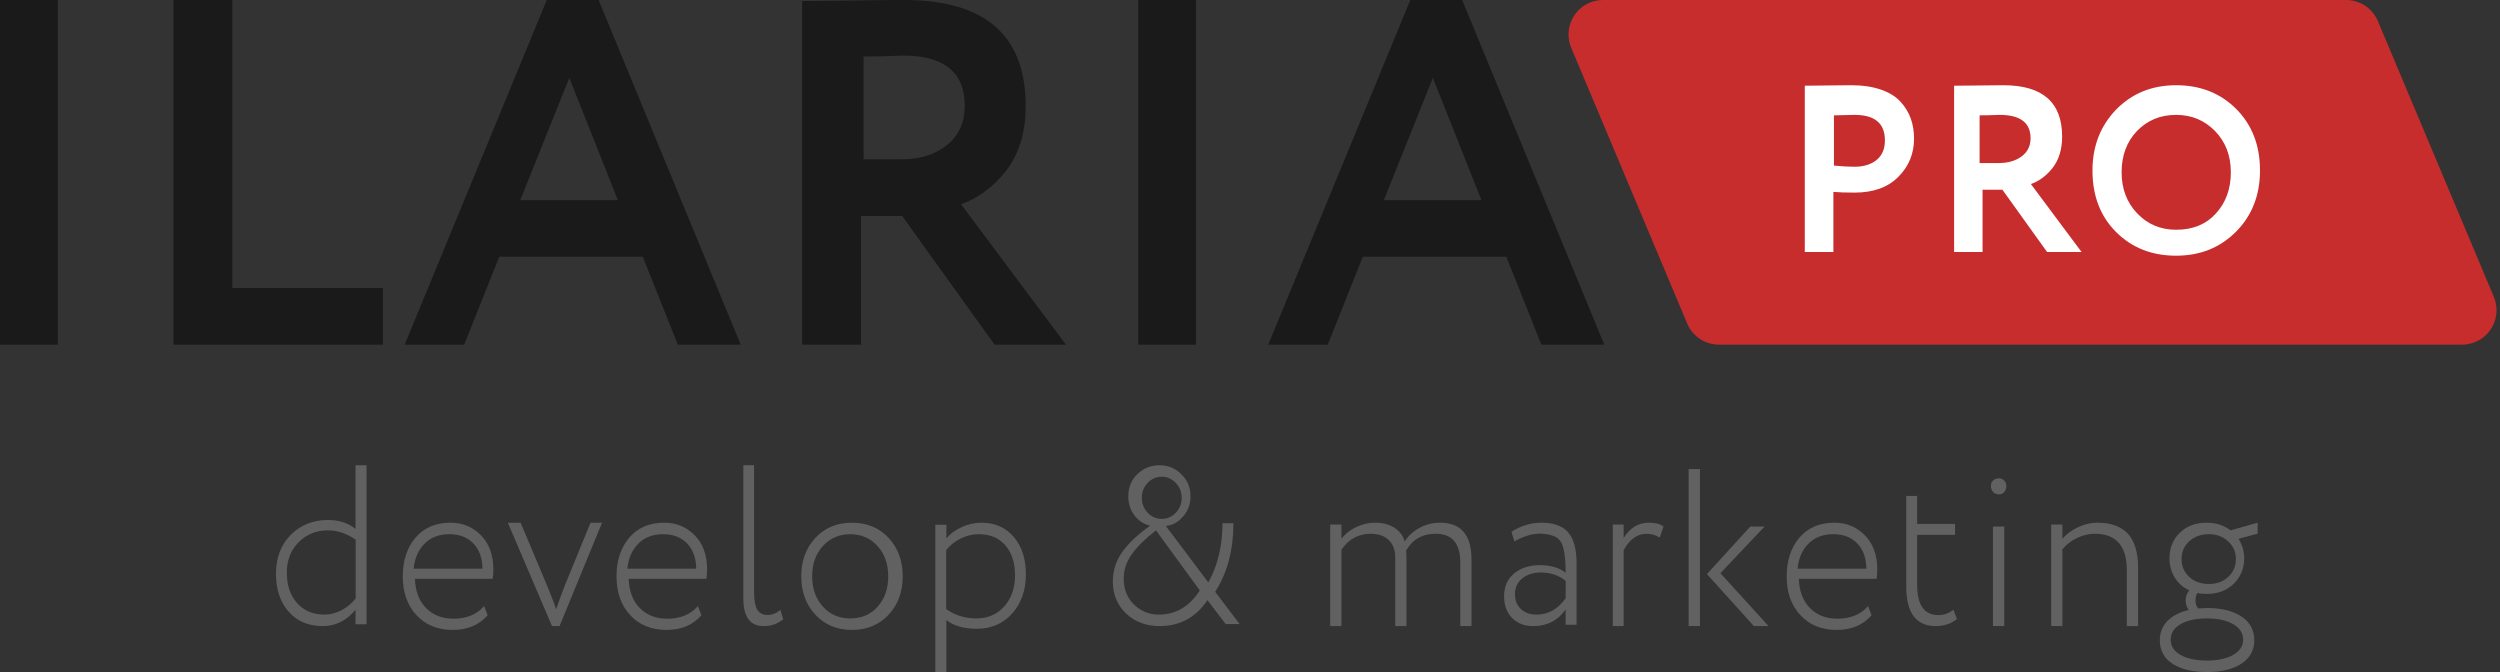 <svg width="186" height="50" viewBox="0 0 186 50" fill="none" xmlns="http://www.w3.org/2000/svg">
<rect x="0" y="0" width="186" height="50" fill="#333333" stroke="none"/>
<path fill-rule="evenodd" clip-rule="evenodd" d="M183.178 25.641H127.891C126.859 25.641 125.928 25.022 125.528 24.071L116.901 3.558C116.352 2.253 116.965 0.749 118.27 0.2C118.585 0.068 118.923 -3.29018e-05 119.264 -3.29018e-05H174.551C175.583 -3.29018e-05 176.514 0.619 176.914 1.57L185.541 22.083C186.09 23.388 185.477 24.892 184.172 25.441C183.857 25.573 183.519 25.641 183.178 25.641Z" fill="#C82D2D"/>
<path d="M136.404 14.277V18.748H134.277V6.377C134.785 6.377 135.332 6.371 135.92 6.359C136.52 6.347 137.119 6.341 137.719 6.341C138.572 6.341 139.312 6.45 139.941 6.668C140.569 6.886 141.056 7.187 141.402 7.57C141.748 7.953 142.002 8.371 142.163 8.825C142.324 9.278 142.405 9.776 142.405 10.318C142.405 11.437 142.013 12.386 141.229 13.164C140.457 13.941 139.373 14.33 137.978 14.33C137.275 14.33 136.75 14.312 136.404 14.277ZM137.983 8.547L136.445 8.582V12.32C137.062 12.378 137.569 12.407 137.965 12.407C138.653 12.407 139.203 12.239 139.617 11.903C140.031 11.567 140.238 11.08 140.238 10.442C140.238 9.179 139.486 8.547 137.983 8.547ZM147.502 14.118V18.748H145.385V6.377C145.982 6.377 146.63 6.371 147.33 6.359C148.03 6.347 148.603 6.341 149.051 6.341C151.965 6.341 153.422 7.614 153.422 10.159C153.422 11.102 153.187 11.879 152.716 12.492C152.246 13.081 151.707 13.482 151.099 13.694L154.868 18.748H152.303L148.982 14.118H147.502ZM148.771 8.547C148.711 8.547 148.617 8.55 148.487 8.556C148.357 8.561 148.174 8.567 147.937 8.573C147.701 8.578 147.483 8.581 147.282 8.581V12.131H148.7C149.397 12.131 149.967 11.966 150.41 11.636C150.853 11.306 151.075 10.857 151.075 10.288C151.075 9.127 150.307 8.547 148.771 8.547ZM155.68 12.683C155.68 10.891 156.262 9.386 157.424 8.168C158.609 6.95 160.102 6.341 161.903 6.341C163.704 6.341 165.191 6.927 166.365 8.098C167.55 9.281 168.143 10.809 168.143 12.683C168.143 14.521 167.55 16.038 166.365 17.232C165.18 18.427 163.692 19.024 161.903 19.024C160.102 19.024 158.615 18.439 157.441 17.267C156.267 16.096 155.68 14.568 155.68 12.683ZM157.848 12.821C157.848 14.048 158.235 15.067 159.009 15.878C159.783 16.689 160.748 17.094 161.903 17.094C163.151 17.094 164.138 16.689 164.866 15.878C165.606 15.067 165.975 14.048 165.975 12.821C165.975 11.581 165.583 10.556 164.797 9.746C164.011 8.947 163.047 8.547 161.903 8.547C160.736 8.547 159.766 8.947 158.992 9.746C158.229 10.545 157.848 11.57 157.848 12.821Z" fill="white"/>
<path d="M4.301 25.641H0V0H4.301V25.641ZM28.495 25.641H12.903V0H17.282V21.429H28.495V25.641ZM34.537 25.641H30.108L40.68 0H44.537L55.109 25.641H50.43L47.823 19.103H37.144L34.537 25.641ZM45.969 14.888L42.357 5.79L38.71 14.888H45.969ZM64.059 16.071V25.641H59.679V0.073C60.913 0.073 62.255 0.061 63.703 0.037C65.151 0.012 66.339 0 67.265 0C73.296 0 76.311 2.63 76.311 7.89C76.311 9.838 75.824 11.445 74.851 12.711C73.877 13.928 72.761 14.756 71.503 15.195L79.303 25.641H73.996L67.122 16.071H64.059ZM67.203 4.136C67.086 4.136 66.898 4.142 66.64 4.154C66.382 4.166 66.019 4.179 65.55 4.191C65.081 4.203 64.647 4.209 64.249 4.209V11.855H67.062C68.446 11.855 69.577 11.5 70.457 10.789C71.336 10.079 71.776 9.111 71.776 7.885C71.776 5.386 70.251 4.136 67.203 4.136ZM88.98 25.641H84.679V0H88.98V25.641ZM98.785 25.641H94.357L104.928 0H108.786L119.357 25.641H114.678L112.071 19.103H101.393L98.785 25.641ZM110.217 14.888L106.606 5.79L102.959 14.888H110.217Z" fill="#1A1A1A"/>
<path d="M27.271 46.446H26.451V45.364C25.788 46.176 24.972 46.581 24.004 46.581C22.952 46.581 22.111 46.226 21.48 45.516C20.848 44.807 20.533 43.86 20.533 42.677C20.533 41.505 20.896 40.548 21.622 39.804C22.358 39.06 23.284 38.688 24.399 38.688C25.22 38.688 25.903 38.908 26.451 39.348V34.615H27.271V46.446ZM24.142 45.727C24.579 45.727 25.009 45.613 25.43 45.387C25.852 45.16 26.196 44.871 26.462 44.52V40.155C25.801 39.691 25.113 39.459 24.398 39.459C23.534 39.459 22.808 39.753 22.221 40.342C21.635 40.919 21.341 41.672 21.341 42.601C21.341 43.552 21.597 44.311 22.11 44.877C22.622 45.443 23.299 45.727 24.142 45.727ZM36.019 45.093L36.284 45.775C35.649 46.502 34.786 46.866 33.694 46.866C32.571 46.866 31.672 46.502 30.996 45.775C30.31 45.048 29.966 44.082 29.966 42.877C29.966 41.718 30.278 40.764 30.902 40.014C31.537 39.264 32.41 38.889 33.523 38.889C34.428 38.889 35.187 39.207 35.8 39.843C36.403 40.468 36.705 41.304 36.705 42.349C36.705 42.622 36.689 42.86 36.658 43.065H30.871C30.902 43.985 31.178 44.71 31.698 45.238C32.218 45.767 32.899 46.031 33.741 46.031C34.719 46.031 35.478 45.718 36.019 45.093ZM33.43 39.744C32.672 39.744 32.058 39.978 31.589 40.447C31.12 40.917 30.849 41.537 30.775 42.308H35.896C35.886 41.514 35.659 40.889 35.217 40.431C34.774 39.973 34.179 39.744 33.43 39.744ZM43.934 38.889H44.791L41.63 46.581H41.069L37.783 38.889H38.733L40.742 43.663C41.032 44.371 41.245 44.928 41.38 45.333C41.557 44.793 41.764 44.219 42.003 43.612L43.934 38.889ZM51.921 45.093L52.186 45.775C51.552 46.502 50.689 46.866 49.597 46.866C48.474 46.866 47.574 46.502 46.898 45.775C46.212 45.048 45.869 44.082 45.869 42.877C45.869 41.718 46.181 40.764 46.805 40.014C47.439 39.264 48.313 38.889 49.425 38.889C50.33 38.889 51.089 39.207 51.703 39.843C52.306 40.468 52.607 41.304 52.607 42.349C52.607 42.622 52.592 42.86 52.561 43.065H46.774C46.805 43.985 47.081 44.71 47.6 45.238C48.12 45.767 48.801 46.031 49.644 46.031C50.621 46.031 51.38 45.718 51.921 45.093ZM49.333 39.744C48.574 39.744 47.961 39.978 47.492 40.447C47.023 40.917 46.751 41.537 46.678 42.308H51.799C51.788 41.514 51.562 40.889 51.119 40.431C50.677 39.973 50.081 39.744 49.333 39.744ZM55.303 44.513V34.615H56.102V44.039C56.102 44.638 56.178 45.073 56.332 45.344C56.486 45.615 56.742 45.751 57.1 45.751C57.448 45.751 57.771 45.626 58.068 45.378L58.268 46.073C57.868 46.412 57.382 46.581 56.808 46.581C55.805 46.581 55.303 45.892 55.303 44.513ZM63.389 46.866C62.28 46.866 61.374 46.491 60.671 45.741C59.967 44.991 59.615 44.037 59.615 42.877C59.615 41.718 59.967 40.764 60.671 40.014C61.374 39.264 62.28 38.889 63.389 38.889C64.497 38.889 65.403 39.264 66.107 40.014C66.811 40.764 67.162 41.718 67.162 42.877C67.162 44.037 66.811 44.991 66.107 45.741C65.403 46.491 64.497 46.866 63.389 46.866ZM63.254 46.011C64.098 46.011 64.776 45.723 65.287 45.147C65.818 44.56 66.084 43.803 66.084 42.877C66.084 41.963 65.818 41.212 65.287 40.624C64.755 40.037 64.078 39.744 63.254 39.744C62.441 39.744 61.763 40.037 61.221 40.624C60.69 41.212 60.424 41.963 60.424 42.877C60.424 43.792 60.69 44.543 61.221 45.13C61.753 45.718 62.431 46.011 63.254 46.011ZM70.409 50H69.588V39.041H70.409V40.052C70.693 39.715 71.074 39.437 71.553 39.218C72.031 38.998 72.518 38.889 73.013 38.889C74.022 38.889 74.827 39.243 75.427 39.951C76.027 40.659 76.326 41.581 76.326 42.716C76.326 43.897 75.99 44.869 75.317 45.633C74.633 46.397 73.754 46.78 72.681 46.78C71.724 46.78 70.966 46.566 70.409 46.139V50ZM72.813 39.744C72.344 39.744 71.888 39.856 71.445 40.082C71.002 40.308 70.653 40.591 70.397 40.929V45.317C71.058 45.78 71.805 46.011 72.637 46.011C73.491 46.011 74.184 45.712 74.718 45.114C75.251 44.515 75.518 43.747 75.518 42.81C75.518 41.872 75.278 41.127 74.798 40.574C74.318 40.02 73.656 39.744 72.813 39.744ZM92.229 46.431H91.192L89.835 44.648C88.973 45.937 87.786 46.581 86.275 46.581C85.275 46.581 84.445 46.27 83.785 45.648C83.125 45.026 82.795 44.231 82.795 43.265C82.795 42.443 83.035 41.701 83.514 41.04C83.993 40.379 84.679 39.737 85.573 39.115C85.083 38.993 84.69 38.732 84.392 38.332C84.094 37.932 83.945 37.465 83.945 36.932C83.945 36.265 84.168 35.715 84.615 35.282C85.073 34.838 85.621 34.615 86.259 34.615C86.908 34.615 87.451 34.838 87.887 35.282C88.345 35.715 88.574 36.265 88.574 36.932C88.574 37.51 88.393 38.004 88.031 38.415C87.669 38.848 87.238 39.087 86.738 39.132L89.899 43.331C90.601 42.065 90.952 40.598 90.952 38.932H91.766C91.766 40.92 91.314 42.62 90.409 44.031L92.229 46.431ZM86.2 45.727C87.48 45.727 88.501 45.127 89.264 43.928L86.007 39.459C85.211 40.075 84.612 40.666 84.209 41.231C83.805 41.796 83.604 42.398 83.604 43.038C83.604 43.826 83.857 44.471 84.362 44.973C84.889 45.475 85.501 45.727 86.2 45.727ZM84.952 37.045C84.952 37.472 85.096 37.838 85.384 38.145C85.672 38.451 86.022 38.604 86.434 38.604C86.846 38.604 87.196 38.451 87.484 38.145C87.772 37.838 87.916 37.472 87.916 37.045C87.916 36.608 87.77 36.236 87.476 35.929C87.183 35.623 86.836 35.47 86.434 35.47C86.022 35.47 85.672 35.623 85.384 35.929C85.096 36.236 84.952 36.608 84.952 37.045ZM109.479 41.627V46.581H108.646V41.862C108.646 40.428 108.037 39.712 106.819 39.712C105.826 39.712 105.089 40.132 104.608 40.971C104.629 41.084 104.64 41.263 104.64 41.509V46.581H103.807V41.475C103.807 40.927 103.647 40.496 103.326 40.182C103.006 39.869 102.562 39.712 101.996 39.712C101.067 39.712 100.335 40.109 99.801 40.904V46.581H98.968V39.023H99.801V40.081C100.079 39.723 100.444 39.435 100.898 39.216C101.352 38.998 101.82 38.889 102.301 38.889C102.867 38.889 103.345 39.012 103.735 39.258C104.125 39.505 104.384 39.846 104.512 40.283C104.779 39.857 105.15 39.519 105.626 39.267C106.101 39.015 106.606 38.889 107.14 38.889C108.7 38.889 109.479 39.801 109.479 41.627ZM112.671 40.278L112.452 39.567C113.15 39.115 113.895 38.889 114.686 38.889C115.603 38.889 116.267 39.132 116.679 39.617C117.09 40.102 117.296 40.852 117.296 41.867V46.482H116.483V45.34C115.91 46.168 115.108 46.581 114.077 46.581C113.421 46.581 112.895 46.38 112.499 45.977C112.103 45.575 111.905 45.037 111.905 44.364C111.905 43.637 112.155 43.069 112.655 42.661C113.145 42.252 113.785 42.048 114.577 42.048C115.369 42.048 116.004 42.236 116.483 42.611C116.483 41.839 116.431 41.249 116.327 40.841C116.244 40.444 116.075 40.163 115.819 39.997C115.564 39.832 115.171 39.733 114.64 39.699C114.004 39.699 113.348 39.892 112.671 40.278ZM114.299 45.727C115.187 45.727 115.917 45.319 116.487 44.504V43.212C115.969 42.799 115.351 42.593 114.632 42.593C114.093 42.593 113.639 42.736 113.269 43.023C112.899 43.31 112.714 43.706 112.714 44.211C112.714 44.67 112.862 45.038 113.158 45.313C113.454 45.589 113.834 45.727 114.299 45.727ZM120.799 46.581H119.991V39.023H120.799V40.031C121.265 39.27 121.891 38.889 122.678 38.889C123.164 38.889 123.527 38.984 123.765 39.174L123.485 39.997C123.185 39.807 122.859 39.712 122.507 39.712C121.813 39.712 121.244 40.12 120.799 40.938V46.581ZM130.221 39.174H131.284L128 42.647L131.581 46.581H130.487L126.999 42.713L130.221 39.174ZM126.476 46.581H125.635V34.9H126.476V46.581ZM138.981 45.093L139.246 45.775C138.612 46.502 137.749 46.866 136.657 46.866C135.534 46.866 134.634 46.502 133.958 45.775C133.272 45.048 132.929 44.082 132.929 42.877C132.929 41.718 133.241 40.764 133.865 40.014C134.499 39.264 135.373 38.889 136.485 38.889C137.39 38.889 138.149 39.207 138.763 39.843C139.366 40.468 139.667 41.304 139.667 42.349C139.667 42.622 139.652 42.86 139.621 43.065H133.834C133.865 43.985 134.14 44.71 134.66 45.238C135.18 45.767 135.861 46.031 136.704 46.031C137.681 46.031 138.44 45.718 138.981 45.093ZM136.393 39.744C135.634 39.744 135.02 39.978 134.552 40.447C134.083 40.917 133.811 41.537 133.738 42.308H138.859C138.848 41.514 138.622 40.889 138.179 40.431C137.737 39.973 137.141 39.744 136.393 39.744ZM141.824 43.63V36.895H142.634V38.979H145.457V39.795H142.634V43.497C142.634 45.008 143.159 45.764 144.209 45.764C144.625 45.764 144.999 45.631 145.332 45.364L145.597 46.048C145.171 46.403 144.646 46.581 144.022 46.581C142.556 46.581 141.824 45.597 141.824 43.63ZM149.117 46.581H148.276V39.174H149.117V46.581ZM148.123 36.148C148.123 35.977 148.182 35.84 148.301 35.738C148.419 35.635 148.559 35.584 148.721 35.584C148.861 35.584 148.988 35.638 149.101 35.746C149.214 35.855 149.271 35.989 149.271 36.148C149.271 36.342 149.22 36.496 149.117 36.61C149.015 36.724 148.883 36.781 148.721 36.781C148.549 36.781 148.406 36.724 148.292 36.61C148.179 36.496 148.123 36.342 148.123 36.148ZM153.442 46.581H152.605V39.023H153.442V40.081C153.742 39.734 154.131 39.449 154.608 39.225C155.086 39.001 155.566 38.889 156.049 38.889C157.057 38.889 157.813 39.163 158.318 39.712C158.822 40.261 159.074 41.111 159.074 42.265V46.581H158.237V42.433C158.237 40.619 157.443 39.712 155.856 39.712C155.394 39.712 154.944 39.821 154.504 40.039C154.064 40.258 153.71 40.535 153.442 40.871V46.581ZM160.691 47.635C160.691 47.068 160.879 46.591 161.253 46.202C161.628 45.813 162.159 45.541 162.846 45.386C162.69 45.186 162.612 44.947 162.612 44.669C162.612 44.392 162.7 44.142 162.877 43.92C162.419 43.709 162.06 43.392 161.8 42.97C161.54 42.548 161.409 42.071 161.409 41.538C161.409 40.771 161.665 40.138 162.175 39.639C162.685 39.139 163.356 38.889 164.189 38.889C164.856 38.889 165.444 39.078 165.954 39.455H165.97L167.969 38.889V39.705L166.547 40.088C166.829 40.544 166.969 41.027 166.969 41.538C166.969 42.282 166.709 42.915 166.188 43.437C165.668 43.936 165.001 44.186 164.189 44.186C163.898 44.186 163.664 44.164 163.487 44.12C163.393 44.264 163.346 44.447 163.346 44.669C163.346 44.925 163.414 45.125 163.549 45.269C163.945 45.247 164.163 45.236 164.205 45.236C165.277 45.236 166.131 45.447 166.766 45.869C167.401 46.291 167.719 46.879 167.719 47.635C167.719 48.379 167.401 48.959 166.766 49.375C166.131 49.792 165.277 50 164.205 50C163.122 50 162.266 49.794 161.636 49.384C161.006 48.973 160.691 48.39 160.691 47.635ZM161.5 47.595C161.5 48.073 161.74 48.449 162.221 48.721C162.712 49.004 163.37 49.145 164.195 49.145C165.01 49.145 165.663 49.004 166.154 48.721C166.645 48.438 166.89 48.063 166.89 47.595C166.89 47.116 166.648 46.732 166.162 46.444C165.676 46.156 165.02 46.011 164.195 46.011C163.38 46.011 162.727 46.153 162.236 46.436C161.745 46.719 161.5 47.105 161.5 47.595ZM162.874 40.273C162.497 40.625 162.308 41.066 162.308 41.595C162.308 42.124 162.497 42.565 162.874 42.918C163.252 43.271 163.737 43.447 164.33 43.447C164.923 43.447 165.408 43.271 165.785 42.918C166.163 42.565 166.351 42.124 166.351 41.595C166.351 41.066 166.157 40.625 165.769 40.273C165.392 39.92 164.912 39.744 164.33 39.744C163.758 39.744 163.273 39.92 162.874 40.273Z" fill="#616161"/>
</svg>

